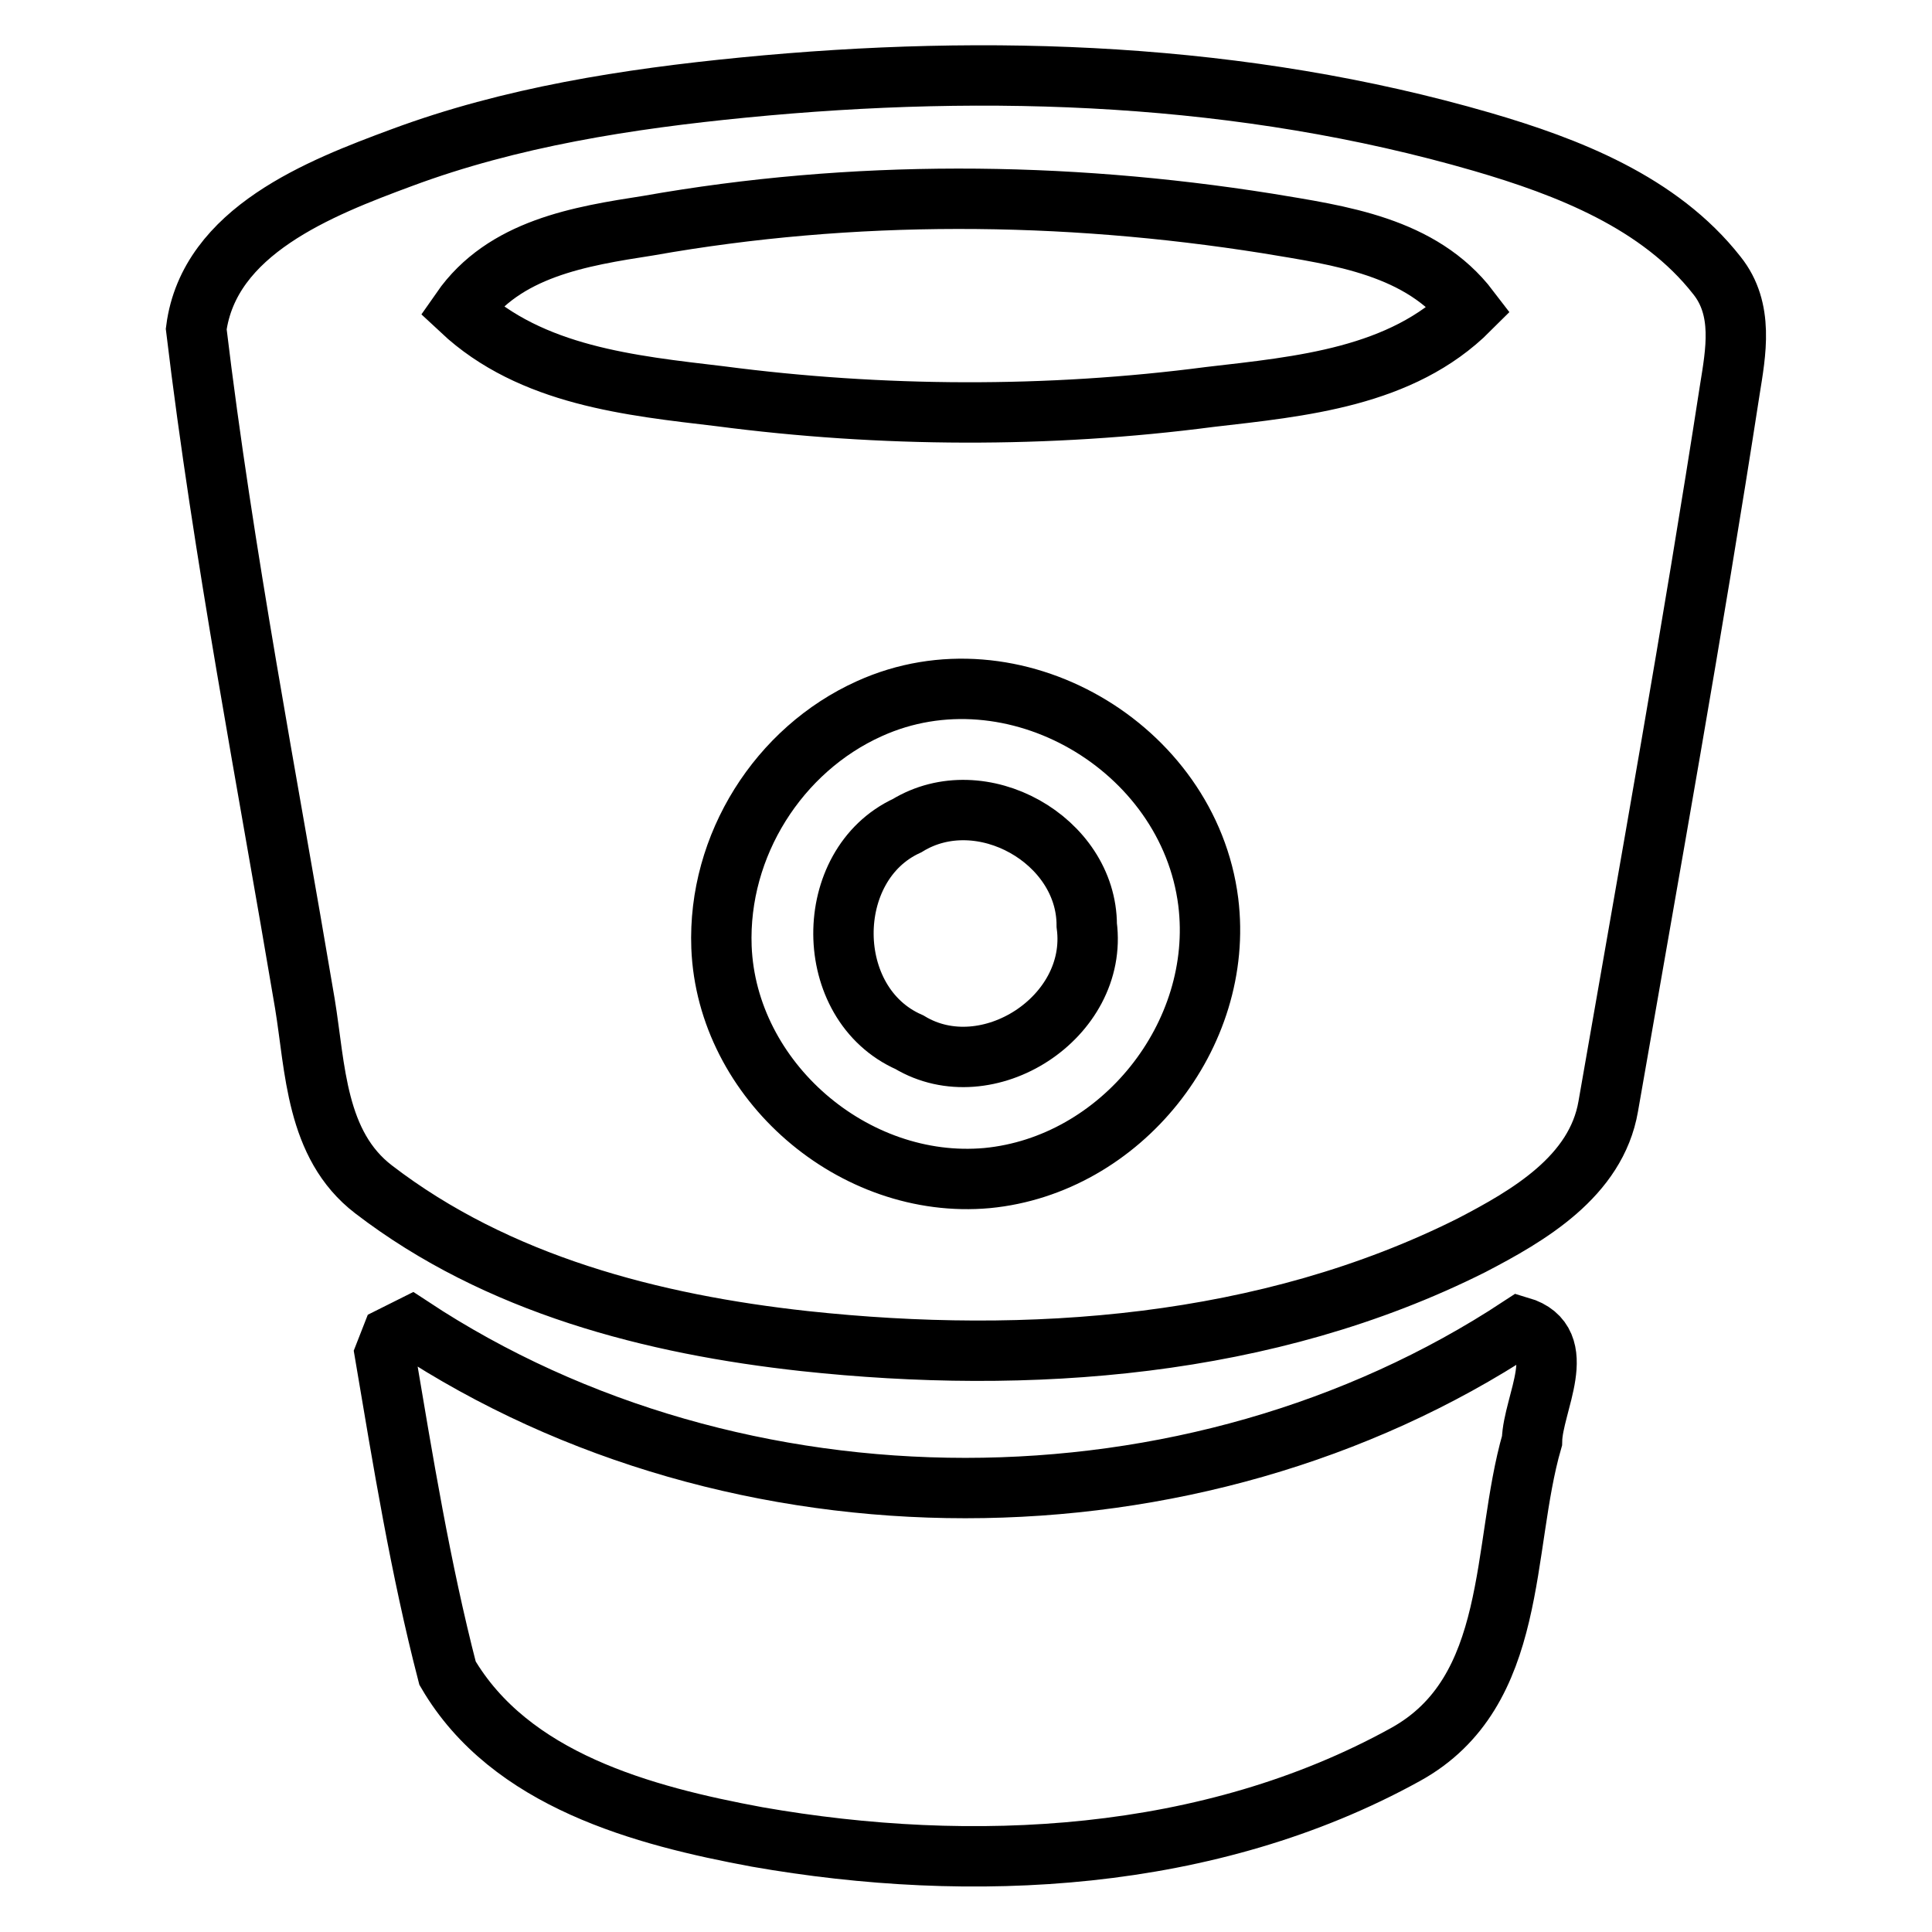 <?xml version="1.0" encoding="utf-8"?>
<!-- Svg Vector Icons : http://www.onlinewebfonts.com/icon -->
<!DOCTYPE svg PUBLIC "-//W3C//DTD SVG 1.1//EN" "http://www.w3.org/Graphics/SVG/1.1/DTD/svg11.dtd">
<svg version="1.1" xmlns="http://www.w3.org/2000/svg" xmlns:xlink="http://www.w3.org/1999/xlink" x="0px" y="0px" viewBox="0 0 256 256" enable-background="new 0 0 256 256" xml:space="preserve">
<g> <path stroke-width="8" fill-opacity="0" stroke="#000000"  d="M144,122.6c1.6,12.2-13.2,21.7-23.5,15.5c-11.6-5.1-11.6-23.5-0.3-28.7C130,103.4,144,111.3,144,122.6z  M160.1,119.5c-2.6-20.6-25.9-34.2-44.9-25.6c-12,5.4-20.1,18.1-19.6,31.6c0.7,17.7,17.5,32.2,35.2,30.6 C148.5,154.4,162.3,137.2,160.1,119.5L160.1,119.5z M194.7,41c-6.4-8.4-17.2-9.8-26.8-11.4c-27.1-4.3-54.9-4.5-82,0.3 c-9,1.4-19.1,3-24.8,11.2c9.3,8.7,22.5,10,34.3,11.4c21.4,2.8,43.5,2.9,64.9,0.1C172.4,51.2,185.7,50,194.7,41L194.7,41z  M203,190.9c-4.1,14.2-1.7,33.3-16.8,41.6c-25.9,14.3-57.4,15.9-85.9,10.9c-15.1-2.8-32.7-7.5-41-21.7c-3.6-13.9-5.9-28.1-8.3-42.3 l0.9-2.3l2.6-1.3c43.2,28.5,103.6,28.5,146.9,0C208.2,177.8,203.1,186,203,190.9L203,190.9z M229.2,51.7 c-4.9,31.7-10.6,63.3-16.1,94.9c-1.6,9.3-10.6,14.5-18.1,18.4c-27.1,13.6-58.7,15.9-88.4,12.7c-20.1-2.2-40.7-7.5-57.1-20.1 c-7.7-5.9-7.7-16.1-9.1-24.6C35.4,103.3,29.6,73.6,26,43.6c1.7-13,16.4-18.7,27.2-22.7c14.5-5.4,30-7.8,45.3-9.3 c32.7-3.2,66.2-2,97.9,7.2c11.3,3.3,23.5,8,31.1,17.7C231.1,41,230,46.7,229.2,51.7L229.2,51.7z"/></g>
</svg>